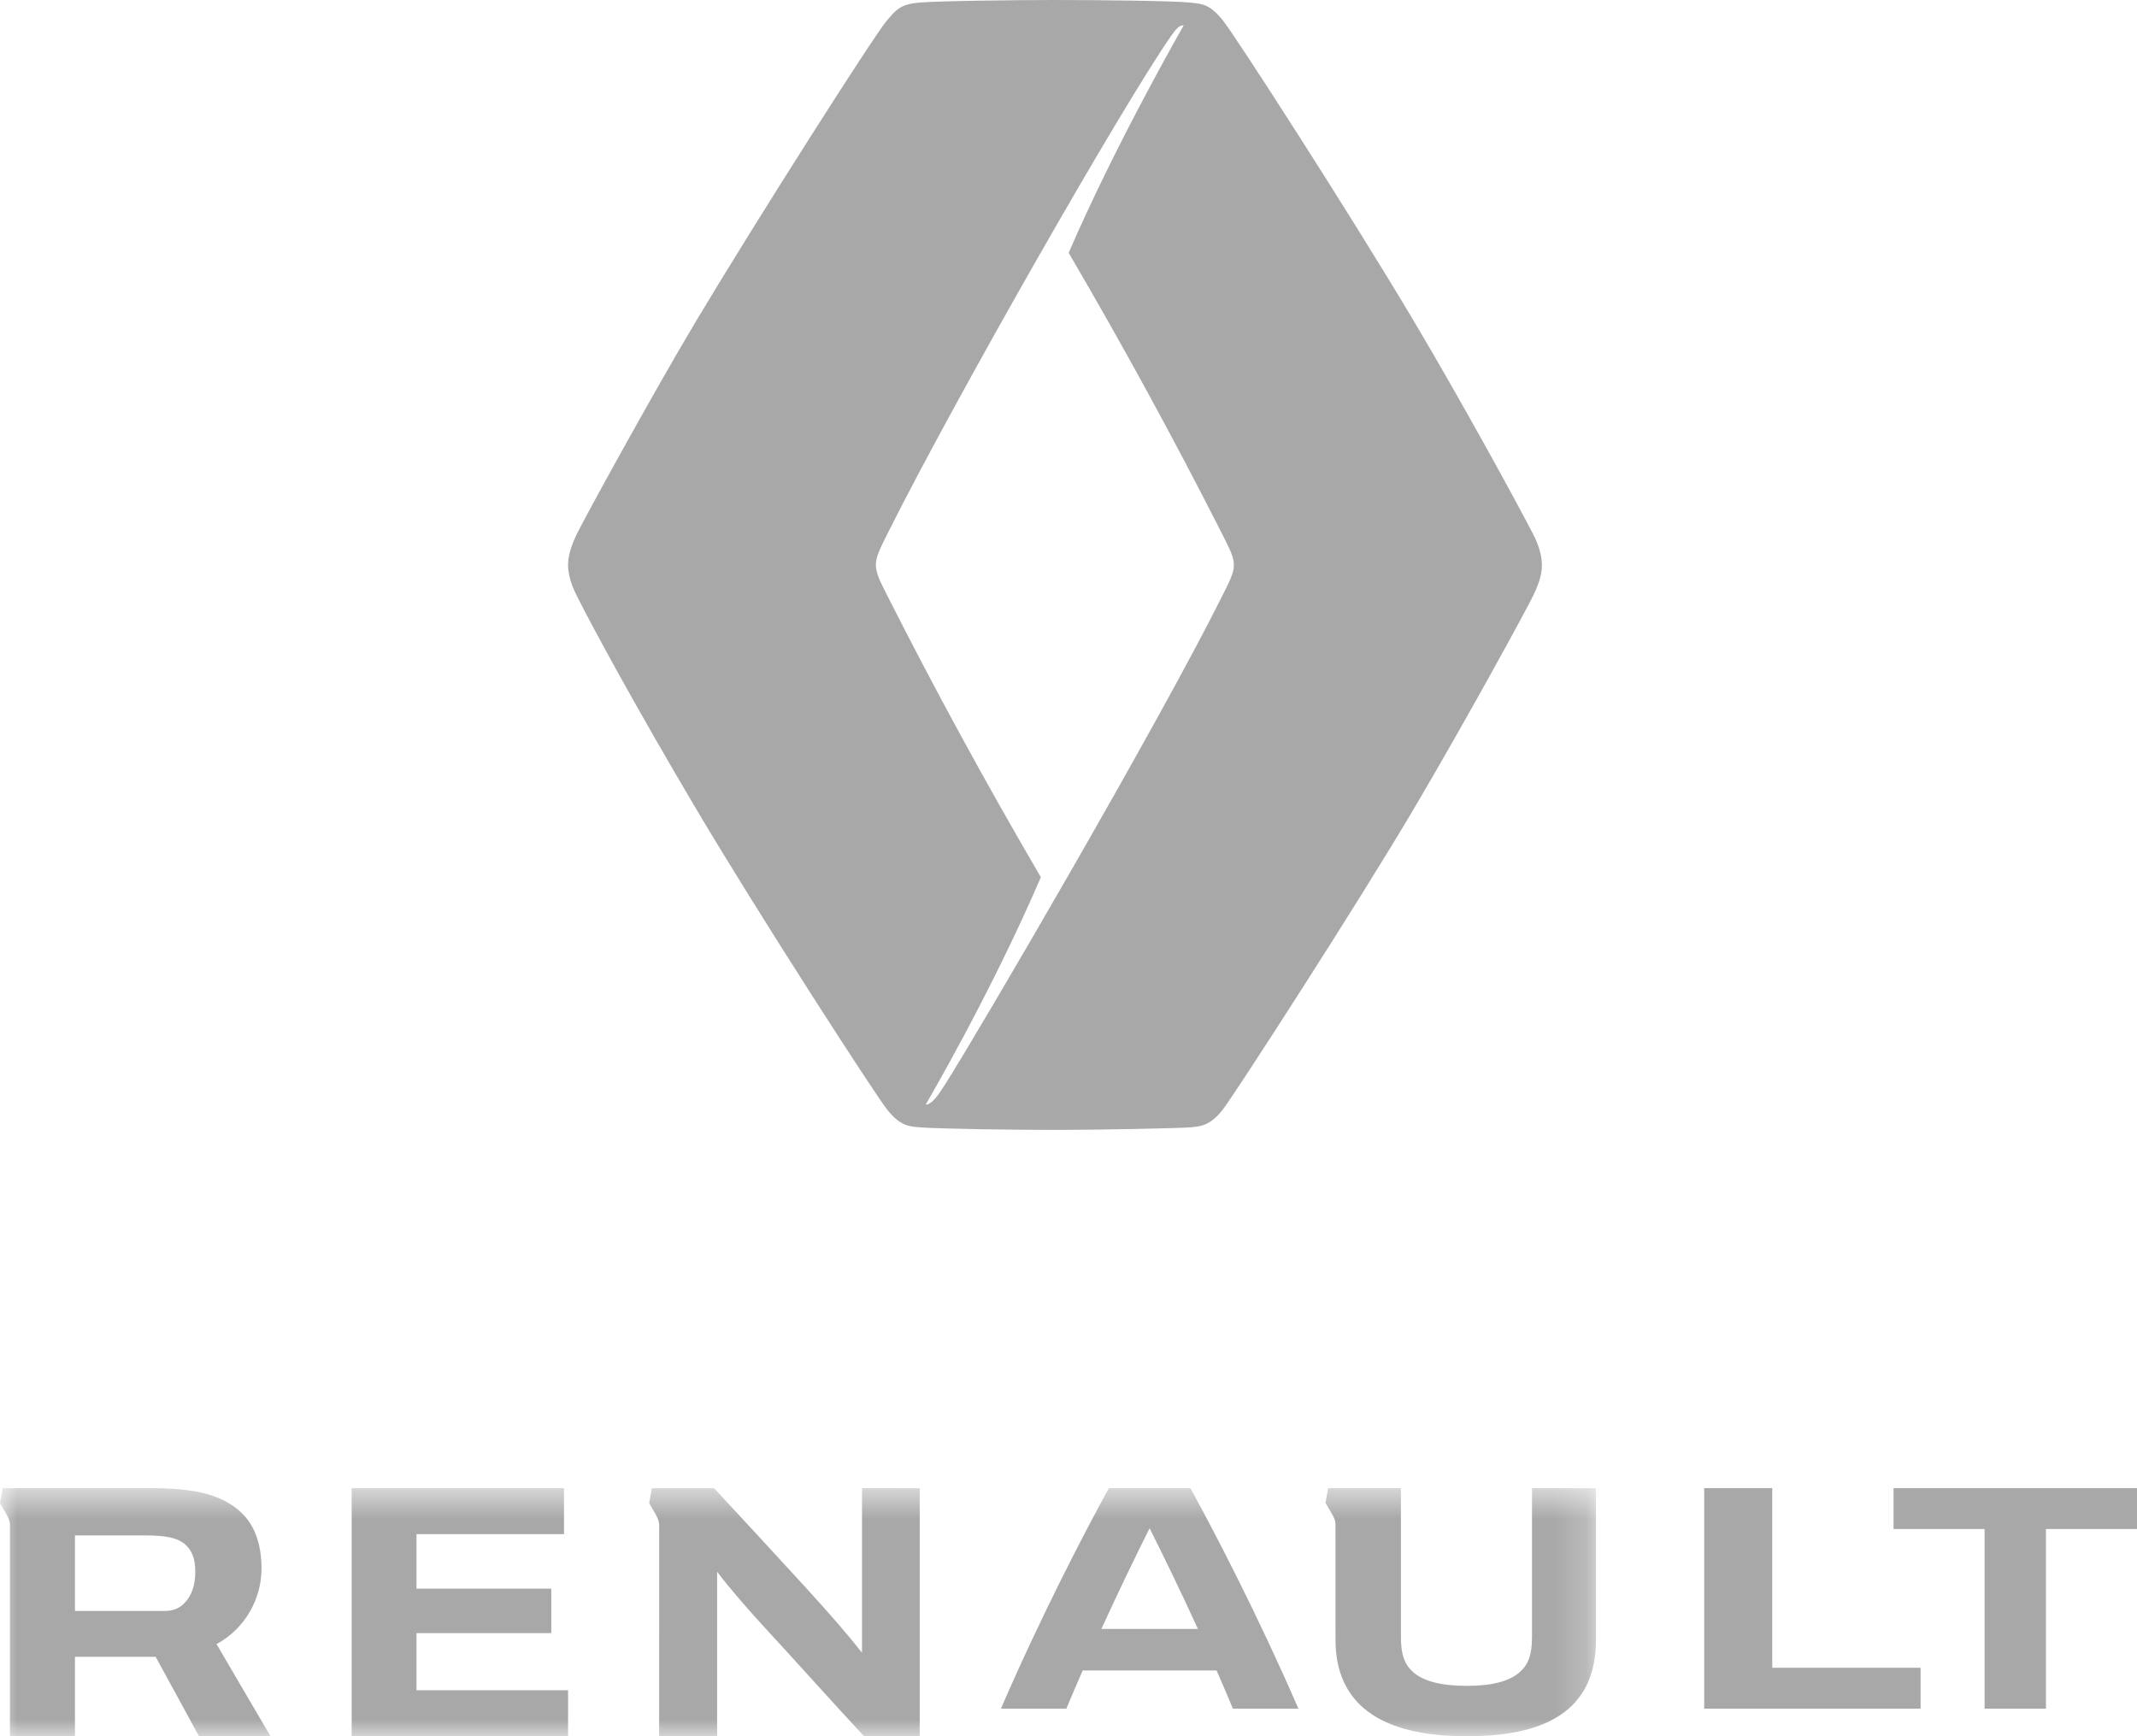 <?xml version="1.0" encoding="UTF-8"?> <svg xmlns="http://www.w3.org/2000/svg" xmlns:xlink="http://www.w3.org/1999/xlink" width="64px" height="52px" viewBox="0 0 64 52" version="1.1"><!-- Generator: Sketch 51.3 (57544) - http://www.bohemiancoding.com/sketch --><title>Group 2</title><desc>Created with Sketch.</desc><defs><polygon id="path-1" points="0 44.571 47.797 44.571 47.797 52 0 52"></polygon></defs><g id="Welcome" stroke="none" stroke-width="1" fill="none" fill-rule="evenodd"><g id="210415-Startseite" transform="translate(-1151, -1455)"><g id="Group-2" transform="translate(1151, 1455)"><path d="M36.573,17.911 C34.635,21.779 29.397,30.753 28.31,32.47 C28.24,32.579 28.183,32.665 28.14,32.728 C27.979,32.957 27.84,33.09 27.722,33.084 C27.722,33.084 29.659,29.794 31.172,26.272 C29.47,23.36 28.007,20.666 26.602,17.895 C26.35,17.402 26.229,17.157 26.231,16.914 L26.231,16.913 C26.231,16.913 26.231,16.912 26.231,16.912 C26.231,16.671 26.357,16.428 26.605,15.932 C28.639,11.872 33.619,3.164 35.062,1.091 C35.23,0.85 35.319,0.759 35.44,0.759 C35.444,0.759 35.447,0.759 35.451,0.759 C35.451,0.759 33.44,4.252 32.005,7.572 C33.707,10.483 35.176,13.184 36.582,15.954 C36.831,16.447 36.953,16.683 36.953,16.924 C36.953,17.166 36.822,17.414 36.573,17.911 Z M45.921,16.01 C45.392,14.984 43.744,11.974 42.347,9.624 C40.433,6.403 37.014,1.099 36.626,0.615 C36.243,0.138 36.028,0.116 35.673,0.082 L35.621,0.076 C35.104,0.024 32.913,0 31.595,0 C30.466,0 28.068,0.027 27.509,0.079 C26.983,0.127 26.841,0.277 26.541,0.641 C26.128,1.14 22.653,6.595 20.842,9.624 C19.533,11.814 17.46,15.602 17.267,16.01 C17.094,16.377 17.013,16.667 17.013,16.92 C17.013,17.191 17.094,17.48 17.268,17.831 C17.703,18.706 19.013,21.128 20.842,24.216 C22.75,27.438 26.198,32.762 26.563,33.225 C26.95,33.715 27.202,33.735 27.551,33.764 C28.082,33.808 30.37,33.841 31.595,33.841 C32.917,33.841 35.309,33.792 35.639,33.764 C35.965,33.737 36.247,33.713 36.626,33.225 C36.974,32.778 40.682,27.042 42.347,24.216 C43.944,21.509 45.717,18.256 45.921,17.831 C46.146,17.364 46.177,17.118 46.177,16.92 C46.177,16.765 46.144,16.44 45.921,16.01 Z" id="Fill-2" fill="#A8A8A8"></path><polyline id="Fill-3" fill="#A8A8A8" points="64 44.571 64 45.794 61.273 45.794 61.273 51.175 59.435 51.175 59.435 45.794 56.709 45.794 56.709 44.571 64 44.571"></polyline><polyline id="Fill-4" fill="#A8A8A8" points="57.519 49.95 57.519 51.175 51.038 51.175 51.038 44.571 53.076 44.571 53.076 49.95 57.519 49.95"></polyline><mask id="mask-2" fill="white"><use xlink:href="#path-1"></use></mask><g id="Clip-6"></g><polyline id="Fill-5" fill="#A8A8A8" mask="url(#mask-2)" points="17.013 50.623 17.013 52 10.532 52 10.532 44.571 16.891 44.571 16.891 45.948 12.474 45.948 12.474 47.58 16.51 47.58 16.51 48.912 12.474 48.912 12.474 50.623 17.013 50.623"></polyline><path d="M5.501,48.035 C5.352,48.18 5.174,48.25 4.898,48.25 L2.245,48.25 L2.245,45.986 L4.341,45.986 C4.965,45.986 5.298,46.056 5.523,46.237 C5.742,46.412 5.849,46.679 5.849,47.072 C5.849,47.479 5.74,47.806 5.501,48.035 Z M6.485,49.241 C7.318,48.792 7.832,47.908 7.832,46.982 C7.832,46.209 7.606,45.61 7.13,45.215 C6.577,44.76 5.819,44.571 4.54,44.571 L0.079,44.571 L0,45.019 C0,45.019 0.079,45.153 0.171,45.314 C0.31,45.55 0.298,45.62 0.298,45.778 L0.298,52 L2.245,52 L2.245,49.621 L4.662,49.621 L5.959,52 L8.101,52 L6.485,49.241 Z" id="Fill-7" fill="#A8A8A8" mask="url(#mask-2)"></path><path d="M25.816,44.571 L25.816,49.499 C25.366,48.931 24.892,48.383 24.092,47.505 C23.441,46.791 22.084,45.326 21.387,44.573 L19.521,44.573 L19.443,45.021 C19.443,45.021 19.523,45.154 19.613,45.315 C19.717,45.492 19.738,45.576 19.742,45.671 L19.74,52 L21.477,51.994 L21.477,47.074 C21.823,47.537 22.441,48.246 22.853,48.692 C23.673,49.579 24.911,50.96 25.875,52 L27.544,52 L27.544,44.573 L25.816,44.571" id="Fill-8" fill="#A8A8A8" mask="url(#mask-2)"></path><path d="M45.881,44.571 L45.881,49.045 C45.881,49.544 45.778,49.841 45.528,50.069 C45.211,50.355 44.687,50.492 43.931,50.492 C43.162,50.492 42.625,50.355 42.309,50.069 C42.06,49.841 41.956,49.543 41.956,49.045 L41.956,44.571 L39.776,44.571 L39.696,45.012 C39.696,45.012 39.778,45.144 39.868,45.303 C39.968,45.47 39.991,45.552 39.995,45.643 L39.997,49.114 C39.997,51.027 41.331,52 43.904,52 L43.959,52 C46.534,52 47.797,51.053 47.797,49.114 L47.797,44.571 L45.881,44.571" id="Fill-9" fill="#A8A8A8" mask="url(#mask-2)"></path><path d="M32.985,48.786 C33.5,47.661 34.014,46.597 34.429,45.772 C34.844,46.597 35.361,47.661 35.875,48.786 L32.985,48.786 Z M35.651,44.571 L33.209,44.571 C32.469,45.916 31.18,48.396 29.975,51.175 L31.936,51.175 C32.092,50.798 32.258,50.415 32.425,50.031 L36.434,50.031 C36.604,50.415 36.769,50.798 36.924,51.175 L38.886,51.175 C37.679,48.396 36.391,45.916 35.651,44.571 Z" id="Fill-11" fill="#A8A8A8" mask="url(#mask-2)"></path></g></g></g></svg> 